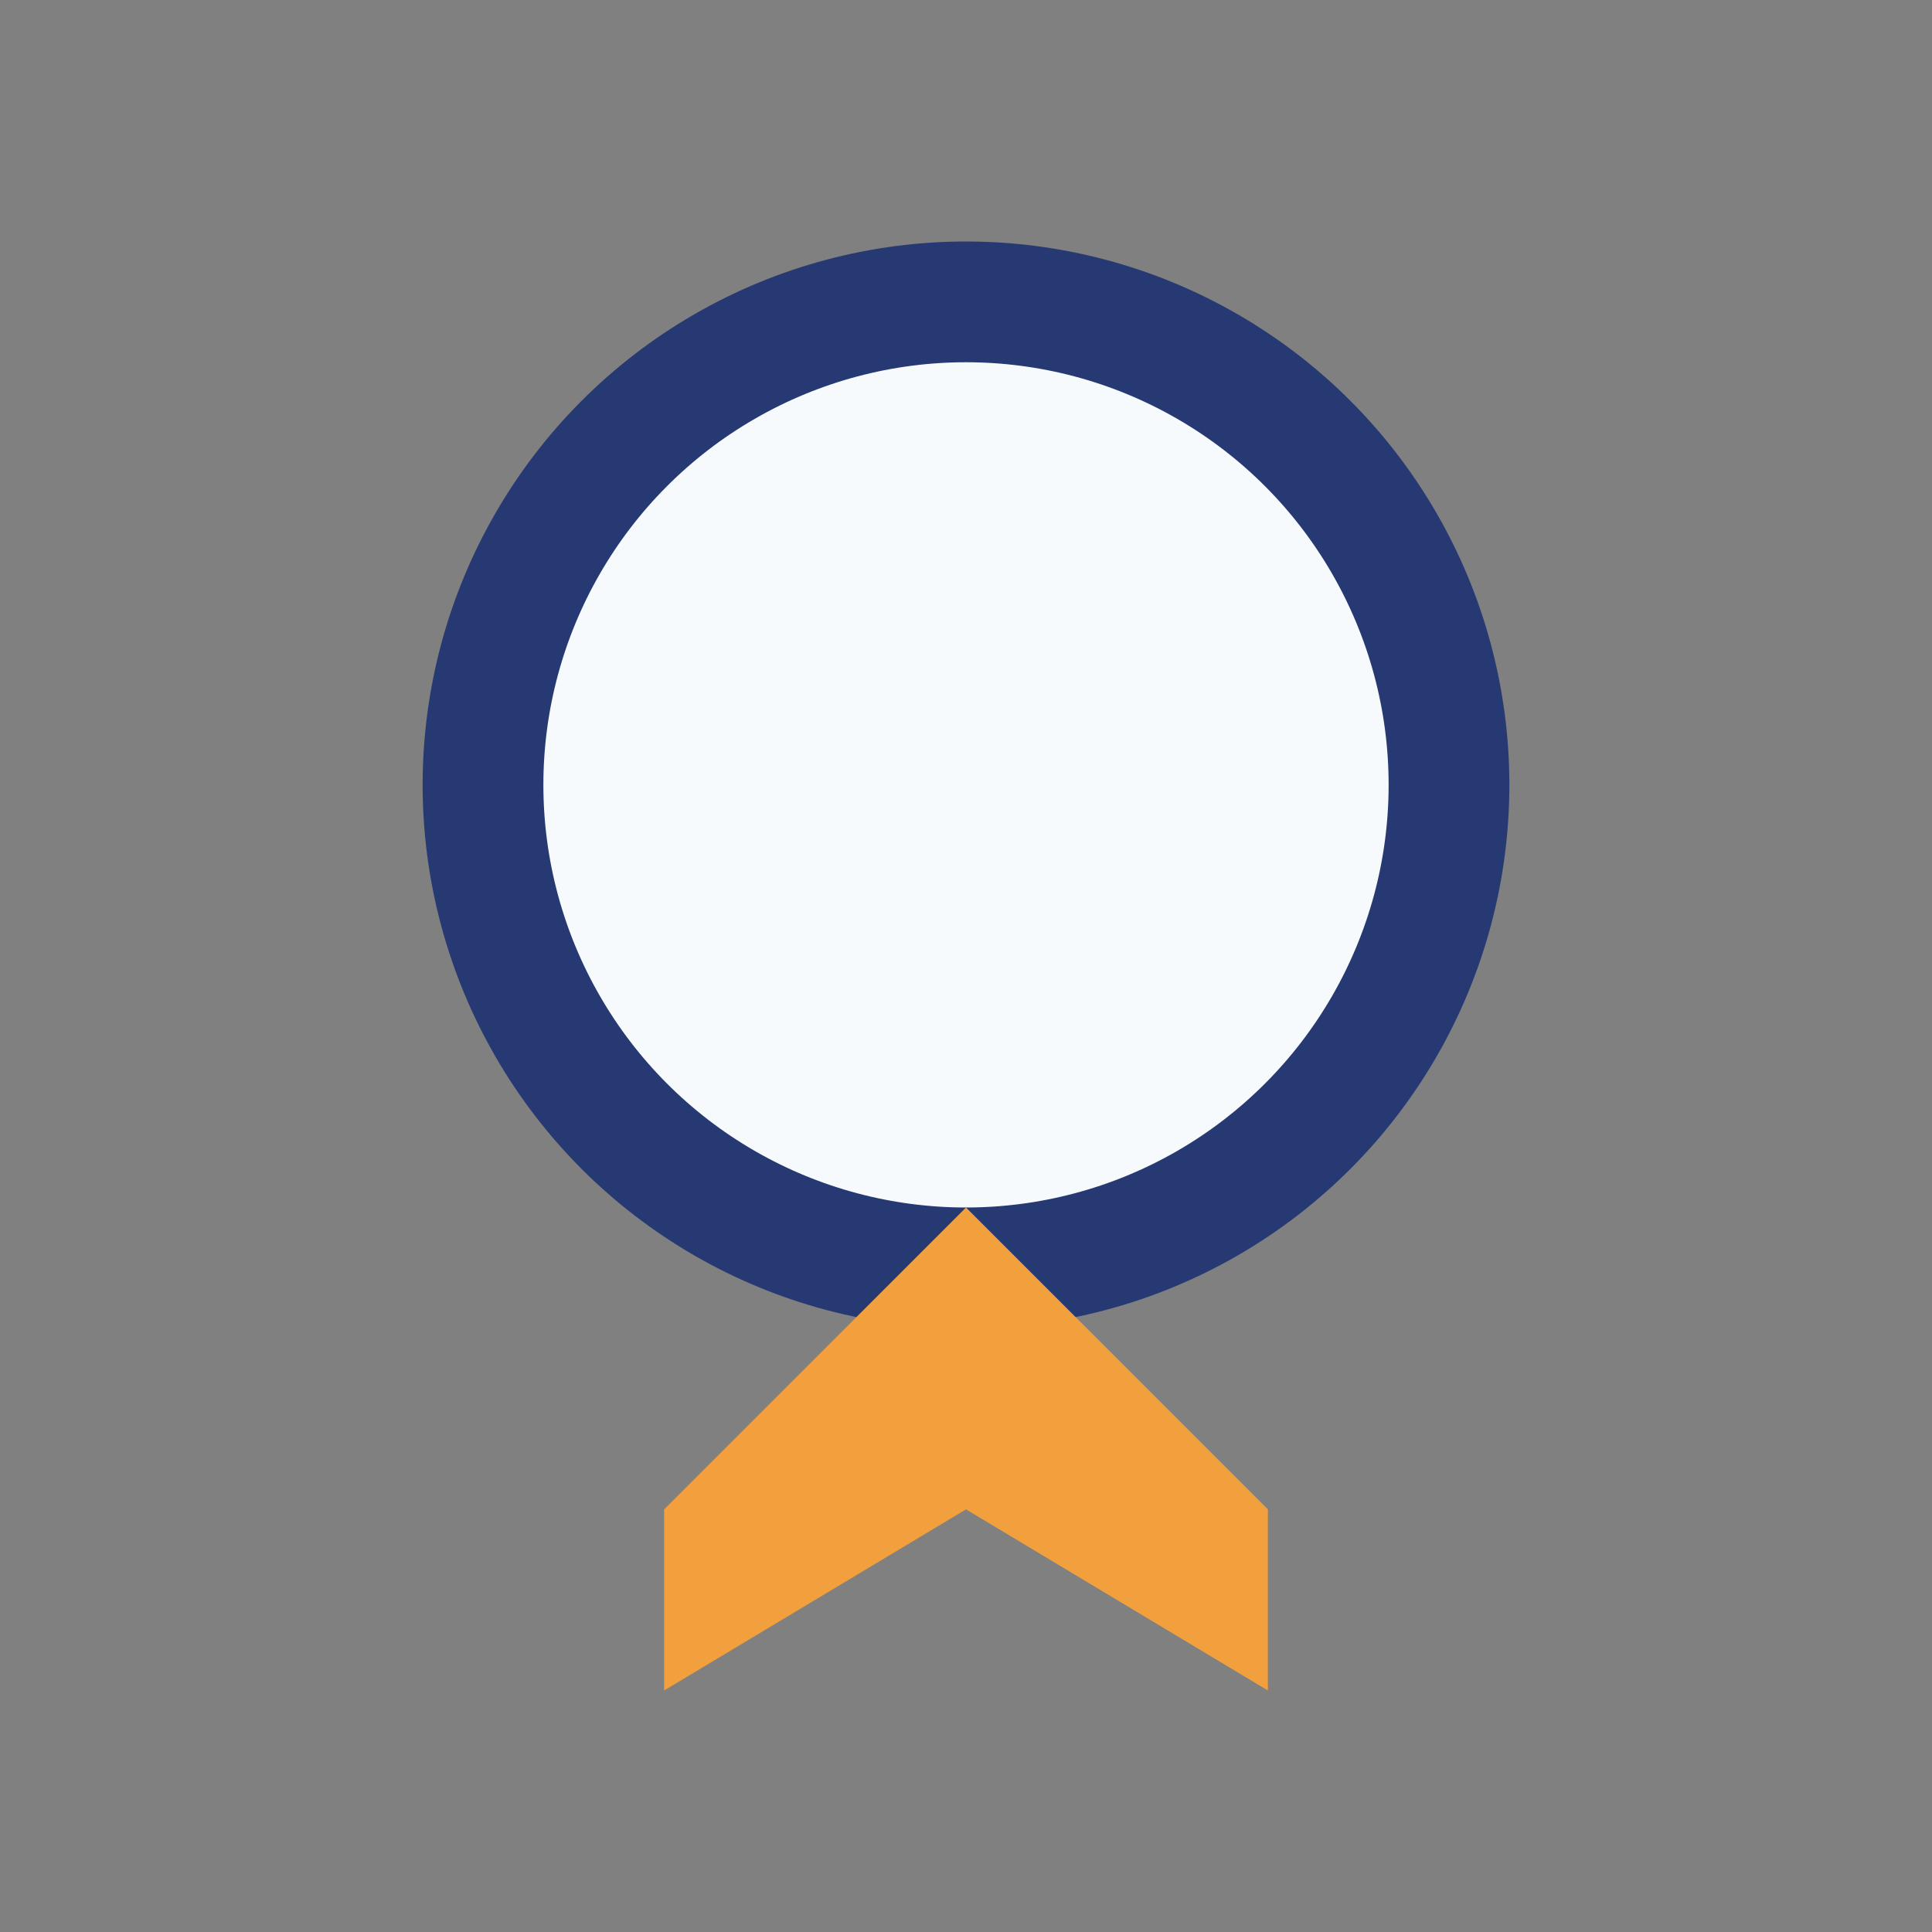 <?xml version="1.0" encoding="UTF-8"?>
<svg xmlns="http://www.w3.org/2000/svg" width="32" height="32" viewBox="0 0 32 32"><rect x="0" y="0" width="32" height="32" fill="#808080" stroke="none"/><circle cx="16" cy="13" r="8" fill="#F6FAFC" stroke="#273972" stroke-width="2"/><path d="M11 25l5-5 5 5v3l-5-3-5 3z" fill="#F2A03D"/></svg>